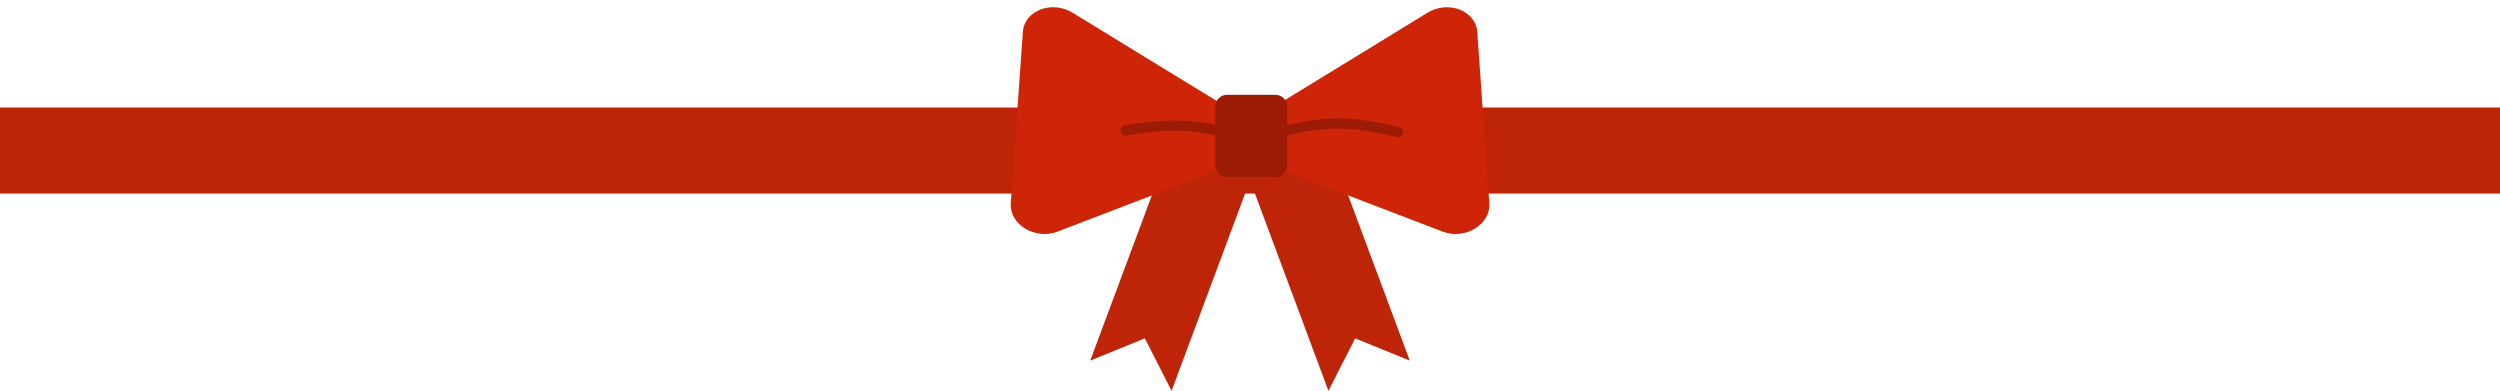 <?xml version="1.0" encoding="UTF-8"?><svg xmlns="http://www.w3.org/2000/svg" xmlns:xlink="http://www.w3.org/1999/xlink" height="349.3" preserveAspectRatio="xMidYMid meet" version="1.0" viewBox="382.8 822.1 2234.4 349.3" width="2234.4" zoomAndPan="magnify"><g id="change1_1"><path d="M382.8 918.2H2617.2V995.1H382.8z" fill="#be2407"/></g><g id="change1_2"><path d="M1433.2 940.6L1357.2 1144.4 1406 1124.5 1429.9 1171.4 1515.9 940.6z" fill="#be2407"/></g><g id="change1_3"><path d="M1484.1 940.6L1570.1 1171.4 1594 1124.5 1642.8 1144.4 1566.8 940.6z" fill="#be2407"/></g><g id="change2_1"><path d="M1416.4,879.4l75.1,45.9c18.4,11.2,16.7,35-3,42.3l-80.4,30.8l-80.4,30.8 c-19.9,7.5-42.8-6.6-41.5-25.4l5.4-76.7l5.4-76.7c1.4-18.9,26-28.3,44.5-16.9L1416.4,879.4z" fill="#ce2407"/></g><g id="change2_2"><path d="M1658.6,833.5c18.5-11.4,43.1-1.9,44.5,16.9l5.4,76.7l5.4,76.7c1.3,18.8-21.7,32.9-41.5,25.4 l-80.4-30.8l-80.4-30.8c-19.7-7.4-21.5-31.1-3-42.3l75.1-45.9L1658.6,833.5z" fill="#ce2407"/></g><g id="change3_1"><path d="M1495.5,951.3c-0.5,0-1.1-0.1-1.6-0.3c-44-17.1-73.3-12.6-104.4-7.8c-2.5,0.4-4.8-1.3-5.2-3.8 c-0.4-2.5,1.3-4.8,3.8-5.2c30.9-4.7,62.8-9.6,109,8.3c2.4,0.9,3.5,3.5,2.6,5.9C1499.1,950.2,1497.4,951.3,1495.5,951.3z" fill="#9b1b05"/></g><g id="change3_2"><path d="M1525.5,945.7c-1.9,0-3.7-1.3-4.3-3.2c-0.8-2.4,0.6-4.9,3-5.7c47.4-14.8,78.9-7.9,109.4-1.1 c2.4,0.5,4,3,3.4,5.4c-0.5,2.4-3,4-5.4,3.4c-30.7-6.8-59.6-13.2-104.6,0.9C1526.5,945.7,1526,945.7,1525.5,945.7z" fill="#9b1b05"/></g><g id="change3_3"><path d="M1522.6,980.3h-43c-5.9,0-10.6-4.7-10.6-10.6v-52.3c0-5.9,4.7-10.6,10.6-10.6h43 c5.9,0,10.6,4.7,10.6,10.6v52.3C1533.2,975.5,1528.5,980.3,1522.6,980.3z" fill="#9b1b05"/></g></svg>